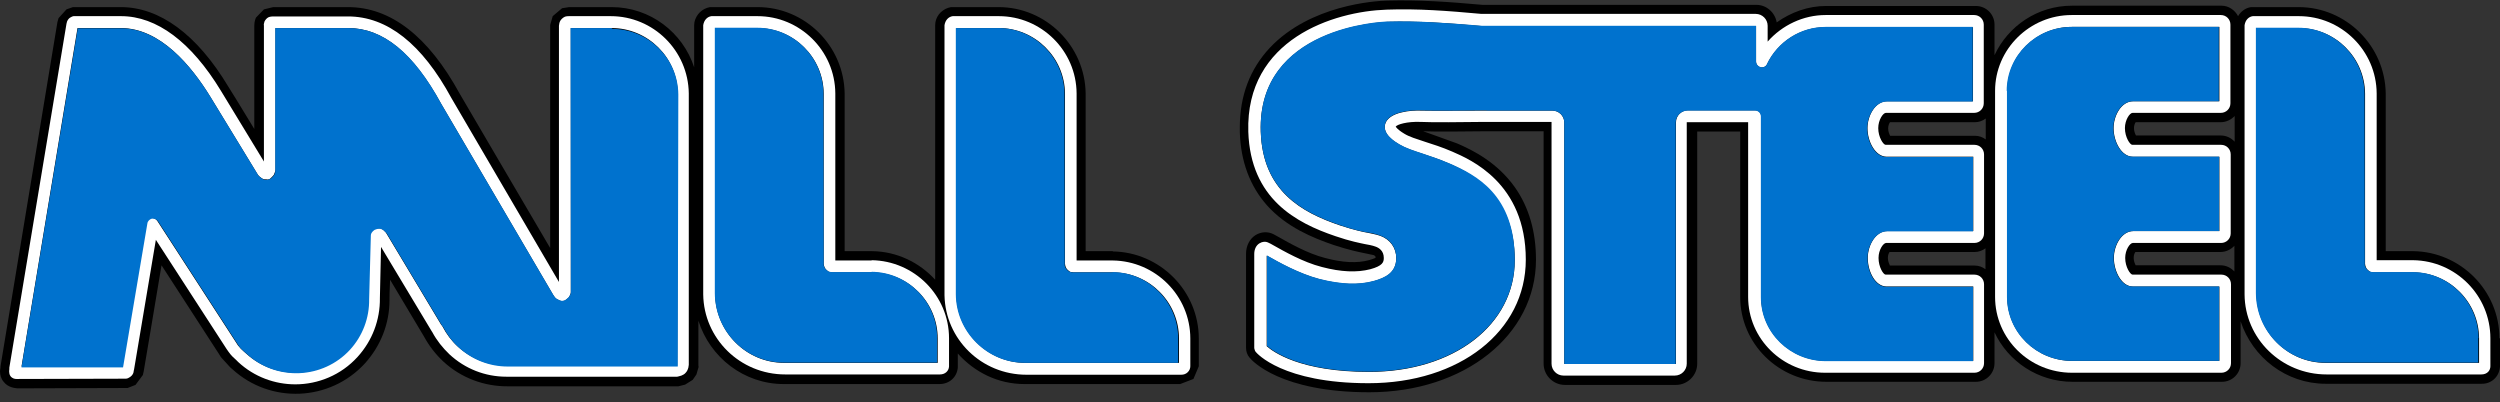 <svg role="img" aria-label="Mill Steel logo" width="286" height="46" viewBox="0 0 286 46" fill="none" xmlns="http://www.w3.org/2000/svg"><rect x="0" y="0" width="286" height="46" fill="#333333" stroke="none"/><path d="M127.338 28.732H124.199V10.712C124.134 5.245 119.668 0.813 114.232 0.813H113.229H109.086C108.989 0.813 108.892 0.813 108.795 0.813C107.889 0.975 107.177 1.654 107.015 2.527C107.015 2.657 106.983 2.754 106.983 2.883V31.999C105.171 30.026 102.614 28.764 99.767 28.732H96.628V10.712C96.563 5.245 92.097 0.813 86.661 0.813H85.658H81.516C81.418 0.813 81.321 0.813 81.224 0.813C80.318 0.975 79.639 1.654 79.445 2.527C79.445 2.657 79.412 2.754 79.412 2.883V7.704C78.118 3.724 74.396 0.813 69.963 0.813H68.96H65.109L64.3 0.942L63.232 1.848L62.941 2.851C62.941 2.916 62.941 2.916 62.941 2.916C62.941 2.916 62.941 2.883 62.941 2.98V28.376C61.258 25.529 52.585 10.712 52.585 10.712C48.993 4.145 44.69 0.813 39.803 0.813H38.8H31.26C31.26 0.813 30.224 1.072 30.192 1.072L29.286 2.01C29.254 2.074 29.092 2.43 29.092 2.916C29.092 3.174 29.124 3.433 29.286 3.724C29.157 3.498 29.092 3.207 29.092 2.948C29.092 2.948 29.092 9.936 29.092 14.756C27.636 12.33 26.115 9.903 26.115 9.903C22.523 3.918 18.251 0.813 13.818 0.813H12.815H8.705C8.64 0.813 8.575 0.813 8.543 0.813H8.381C8.381 0.813 8.284 0.813 8.155 0.878L7.605 1.072L6.699 2.074L6.569 2.527L0.065 41.866C0.065 41.898 0.032 42.19 0.032 42.19C0.032 42.125 0.032 42.06 0.065 42.028C0.032 42.19 0 42.351 0 42.481C0 42.901 0.129 43.354 0.421 43.678C0.906 44.325 1.683 44.389 1.942 44.422C2.006 44.422 2.33 44.422 2.945 44.422C3.268 44.422 3.56 44.422 3.721 44.422C6.084 44.422 14.174 44.389 14.174 44.389H13.98H14.595L15.501 44.033L16.342 42.901L16.439 42.481C16.439 42.481 17.669 35.234 18.478 30.349C21.067 34.361 25.079 40.54 25.079 40.54C25.079 40.572 25.306 40.895 25.306 40.895L26.341 42.028L26.568 42.222C30.936 46.233 37.732 45.942 41.745 41.575C43.557 39.569 44.56 37.013 44.56 34.328C44.56 34.264 44.56 34.166 44.56 34.102C44.56 34.102 44.56 33.196 44.625 31.999C46.469 35.072 48.508 38.502 48.508 38.502C49.09 39.569 49.835 40.54 50.741 41.381C52.747 43.225 55.401 44.228 58.151 44.195H77.438C77.568 44.195 77.471 44.195 77.6 44.195L78.377 44.001L79.25 43.451L79.671 42.837L79.897 42.06C79.962 41.898 79.897 41.995 79.897 41.834V36.69C81.224 40.895 85.108 43.937 89.67 43.937C89.67 43.937 89.8 43.937 89.832 43.937H107.468C108.633 43.937 109.475 43.128 109.572 42.06C109.572 41.995 109.572 41.931 109.572 41.898V40.443C111.481 42.578 114.167 43.937 117.209 43.937C117.209 43.937 117.338 43.937 117.371 43.937H135.007L136.528 43.354L137.143 41.898V39.763V38.728C137.143 33.293 132.709 28.829 127.273 28.764L127.338 28.732Z" fill="black"></path><path d="M285.935 38.696C285.935 33.261 281.502 28.796 276.066 28.732H272.927V10.712C272.862 5.245 268.396 0.813 262.96 0.813H261.957H257.814C257.717 0.813 257.62 0.813 257.523 0.813C256.876 0.91 256.358 1.298 256.035 1.848C255.679 1.169 254.967 0.651 254.158 0.651H237.039C233.091 0.651 229.726 2.98 228.172 6.313V2.819C228.172 1.622 227.202 0.683 226.037 0.683H208.918C206.847 0.683 204.905 1.395 203.255 2.56C203.061 1.428 202.09 0.554 200.925 0.554H169.956C169.956 0.554 169.762 0.554 169.6 0.554C165.62 0.198 162.319 -0.028 158.695 0.069C157.271 0.101 149.861 0.586 145.265 5.471C143 7.898 141.835 10.939 141.835 14.562C141.835 14.756 141.835 14.95 141.835 15.112C141.932 18.476 143 21.291 144.942 23.491C147.175 25.982 150.184 27.211 152.546 28.02C154.294 28.602 155.588 28.861 156.074 28.958L157.142 29.184C157.368 29.282 157.368 29.379 157.368 29.476C157.4 29.476 157.271 29.573 156.591 29.767C155.265 30.123 153.614 30.058 151.576 29.508C149.537 28.99 147.369 27.729 146.333 27.146L145.686 26.791C145.039 26.467 144.295 26.499 143.647 26.888C142.968 27.308 142.547 28.117 142.547 29.023V39.796C142.547 40.184 142.677 40.604 142.935 40.895C143.259 41.316 146.527 44.875 156.656 44.875C167.529 44.875 175.716 38.34 175.716 29.702C175.716 26.499 174.907 23.717 173.322 21.453C171.315 18.606 168.565 17.215 166.688 16.406L163.452 15.241C163.225 15.177 163.031 15.08 162.805 15.015C164.099 15.08 167.367 15.047 169.989 15.015C169.989 15.015 175.037 15.015 176.59 15.015V41.607C176.59 42.934 177.69 44.034 179.017 44.034H191.735C193.062 44.034 194.162 42.934 194.162 41.607V15.047H199.081V33.972C199.081 39.343 203.514 43.678 208.95 43.678H226.037C227.234 43.678 228.172 42.707 228.172 41.543V38.016C229.726 41.349 233.156 43.678 237.104 43.678H254.19C255.387 43.678 256.326 42.707 256.326 41.543V36.755C257.685 40.895 261.536 43.904 266.066 43.904C266.066 43.904 266.196 43.904 266.228 43.904H283.864C284.997 43.937 285.903 43.128 286 41.963V39.731V38.696H285.935ZM216.199 13.98H225.94C226.393 13.98 226.813 13.818 227.169 13.559V15.953C226.813 15.694 226.425 15.533 225.94 15.533H216.231C216.134 15.338 216.005 15.047 216.005 14.691C216.005 14.4 216.102 14.141 216.199 14.012V13.98ZM216.199 30.349C216.102 30.155 215.973 29.864 215.973 29.508C215.973 29.184 216.07 28.958 216.167 28.829H225.907C226.36 28.829 226.781 28.667 227.137 28.408V30.802C226.781 30.543 226.393 30.381 225.907 30.381H216.167L216.199 30.349ZM244.32 13.98H254.061C254.675 13.98 255.258 13.688 255.646 13.268V16.212C255.258 15.791 254.708 15.5 254.061 15.5H244.353C244.255 15.306 244.126 15.015 244.126 14.659C244.126 14.368 244.223 14.109 244.32 13.98ZM254.061 30.349H244.32C244.223 30.155 244.094 29.864 244.094 29.508C244.094 29.184 244.191 28.958 244.288 28.829H254.028C254.643 28.829 255.226 28.538 255.614 28.117V31.061C255.226 30.64 254.675 30.349 254.028 30.349H254.061Z" fill="black"></path><path d="M225.972 1.719H208.853C206.297 1.719 203.87 2.883 202.219 4.76V2.948C202.219 2.204 201.605 1.589 200.86 1.589H169.859C169.859 1.589 169.503 1.589 169.471 1.589C165.523 1.233 162.222 0.975 158.63 1.104C152.611 1.298 142.482 4.468 142.806 15.079C143.065 22.747 148.275 25.497 152.773 27.017C154.456 27.599 155.685 27.826 156.138 27.923C156.365 27.955 157.045 28.084 157.368 28.214C157.724 28.343 158.307 28.667 158.307 29.508C158.307 29.993 158.177 30.414 156.753 30.802C155.232 31.19 153.42 31.125 151.22 30.543C149.052 29.993 146.819 28.699 145.718 28.084C145.46 27.923 145.233 27.826 145.104 27.761C144.78 27.599 144.424 27.632 144.1 27.826C143.712 28.052 143.486 28.505 143.486 29.055V39.828C143.486 39.828 143.55 40.151 143.647 40.248C143.777 40.41 146.722 43.839 156.559 43.839C166.979 43.839 174.551 37.887 174.551 29.702C174.551 20.935 168.209 18.25 166.138 17.344C164.94 16.826 163.905 16.503 162.999 16.212C162.028 15.888 161.251 15.662 160.669 15.306C159.795 14.788 159.698 14.497 159.666 14.497C159.795 14.238 160.992 13.883 162.513 13.947C163.678 14.012 167.529 13.98 169.762 13.947C169.827 13.947 169.859 13.947 169.892 13.947H177.496V41.607C177.496 42.351 178.111 42.966 178.855 42.966H191.605C192.35 42.966 192.964 42.351 192.964 41.607V13.98H199.987V33.972C199.987 38.76 203.935 42.642 208.789 42.642H225.875C226.49 42.642 226.975 42.157 226.975 41.542V32.517C226.975 31.902 226.49 31.417 225.875 31.417H215.714C215.455 31.417 214.905 30.543 214.905 29.508C214.905 28.57 215.455 27.793 215.778 27.793H225.875C226.49 27.793 226.975 27.308 226.975 26.693V17.668C226.975 17.053 226.49 16.568 225.875 16.568H215.714C215.455 16.568 214.872 15.694 214.872 14.659C214.872 13.721 215.422 12.912 215.746 12.912H225.842C226.457 12.912 226.943 12.427 226.943 11.812V2.819C226.943 2.204 226.457 1.719 225.842 1.719H225.972ZM225.713 11.586H215.876C214.549 11.586 213.643 13.203 213.643 14.659C213.643 16.212 214.549 17.926 215.843 17.926H225.745V26.435H215.908C214.581 26.435 213.675 28.052 213.675 29.508C213.675 31.093 214.549 32.775 215.843 32.775H225.745V41.284H208.918C204.808 41.284 201.475 38.016 201.475 33.972V13.3C201.475 12.912 201.184 12.621 200.796 12.621H193.094C192.35 12.621 191.735 13.236 191.735 13.98V41.639H178.952V14.012C178.952 13.268 178.338 12.653 177.593 12.653H170.15C170.15 12.653 169.989 12.653 169.924 12.653C167.723 12.653 163.84 12.685 162.675 12.653C161.413 12.588 158.889 12.815 158.468 14.174C158.112 15.371 159.601 16.244 160.086 16.535C160.798 16.956 161.672 17.247 162.675 17.57C163.549 17.862 164.552 18.185 165.685 18.67C168.953 20.061 173.289 22.714 173.289 29.767C173.289 37.175 166.3 42.545 156.624 42.545C148.696 42.545 145.589 40.216 144.909 39.601V29.249C144.909 29.249 145.039 29.314 145.104 29.346C146.236 29.993 148.599 31.32 150.928 31.934C153.388 32.581 155.427 32.646 157.174 32.161C158.436 31.805 159.73 31.255 159.73 29.54C159.73 28.376 159.051 27.405 157.918 26.985C157.401 26.791 156.527 26.661 156.462 26.629C156.041 26.564 154.876 26.305 153.291 25.788C148.922 24.299 144.456 21.873 144.23 15.079C143.842 3.11 158.112 2.527 158.727 2.495C162.222 2.398 165.491 2.624 169.503 2.98C169.6 2.98 169.73 2.98 169.859 2.98H170.021H200.893V7.056C200.893 7.38 201.119 7.639 201.41 7.704C201.734 7.768 202.025 7.606 202.155 7.348C203.384 4.76 206.006 3.11 208.853 3.11H225.713V11.618V11.586Z" fill="white"></path><path d="M69.963 1.848H65.077C65.077 1.848 64.785 1.848 64.624 1.913C64.332 2.042 64.171 2.268 64.106 2.365C63.977 2.56 63.977 2.786 63.944 2.948V32.258L51.647 11.229C48.282 5.018 44.301 1.88 39.803 1.88H31.26C31.26 1.88 30.904 1.88 30.71 1.977C30.516 2.074 30.354 2.268 30.257 2.462C30.192 2.657 30.16 2.851 30.192 2.915V18.476L25.274 10.388C21.876 4.792 17.928 1.848 13.85 1.848H12.815H8.64C8.64 1.848 8.446 1.848 8.414 1.848C8.349 1.848 8.187 1.913 8.09 1.977C7.896 2.074 7.767 2.236 7.67 2.462C7.67 2.495 7.605 2.689 7.605 2.721L1.068 42.06V42.254C1.068 42.254 0.971 42.707 1.198 43.03C1.424 43.322 1.715 43.354 1.877 43.354H2.104L14.045 43.322C14.077 43.322 14.239 43.322 14.368 43.322C14.595 43.322 14.724 43.224 14.886 43.127C15.177 42.933 15.274 42.642 15.274 42.578C15.274 42.48 15.339 42.286 15.339 42.254L17.831 27.437L25.921 39.925L26.147 40.248C26.471 40.701 26.697 40.895 27.021 41.186L27.248 41.413C29.092 43.127 31.454 43.969 33.784 43.969C36.406 43.969 39.027 42.901 40.904 40.831C42.586 38.987 43.492 36.593 43.46 34.102L43.59 28.246L49.382 37.887C49.382 37.887 49.414 37.951 49.447 37.984C49.965 38.954 50.644 39.795 51.421 40.539C53.2 42.189 55.498 43.095 57.925 43.095C57.99 43.095 58.054 43.095 58.119 43.095H77.471C77.471 43.095 77.794 43.03 77.956 42.966C78.118 42.901 78.312 42.804 78.442 42.642C78.571 42.513 78.636 42.383 78.668 42.286C78.733 42.157 78.765 42.028 78.797 41.736V10.68C78.733 5.795 74.752 1.848 69.866 1.848H69.963ZM1.845 42.028C1.845 42.028 1.845 42.028 1.877 42.028C1.877 42.028 1.909 42.028 1.942 42.028H1.812H1.845ZM77.438 41.833H58.313C58.313 41.833 58.184 41.833 58.119 41.833C58.119 41.833 58.022 41.833 57.99 41.833C55.886 41.833 53.912 41.057 52.359 39.634C51.647 38.987 51.065 38.21 50.612 37.337C50.612 37.272 50.547 37.24 50.482 37.175L44.14 26.596L43.848 26.305C43.848 26.305 43.59 26.111 43.428 26.111H43.201C43.201 26.111 42.878 26.111 42.748 26.24L42.586 26.37C42.586 26.37 42.327 26.661 42.327 26.855L42.133 34.166C42.166 36.334 41.389 38.372 39.933 39.957C36.826 43.322 31.552 43.548 28.154 40.442L27.895 40.216C27.604 39.957 27.474 39.828 27.215 39.504L17.992 25.27C17.863 25.076 17.637 24.946 17.41 24.946C17.378 24.946 17.313 24.946 17.281 24.946C17.022 25.011 16.795 25.205 16.763 25.496L13.98 41.931H2.46L8.867 3.207H13.818C18.316 3.207 21.876 7.509 24.076 11.1L29.48 19.964C29.48 19.964 29.578 20.094 29.642 20.158L29.933 20.385C29.933 20.385 30.128 20.514 30.257 20.514H30.451C30.645 20.579 30.872 20.514 31.001 20.352L31.195 20.158C31.195 20.158 31.325 20.029 31.357 19.932L31.454 19.673C31.454 19.673 31.519 19.511 31.519 19.414V3.207H38.768H39.803C43.816 3.207 47.279 6.053 50.482 11.909L63.264 33.713L63.459 34.005C63.459 34.005 63.62 34.199 63.718 34.231L64.041 34.393C64.268 34.49 64.559 34.457 64.753 34.296L64.947 34.134C64.947 34.134 65.044 34.069 65.077 34.005L65.174 33.843C65.174 33.843 65.303 33.584 65.303 33.455V3.207H69.963C74.105 3.207 77.503 6.571 77.535 10.712L77.471 41.833H77.438Z" fill="white"></path><path d="M99.735 29.799H95.56V10.68C95.528 5.795 91.515 1.848 86.661 1.848H85.626H81.386C80.933 1.913 80.545 2.268 80.448 2.883V33.681C80.513 38.728 84.655 42.836 89.832 42.836H107.533C108.116 42.836 108.537 42.448 108.569 41.931C108.569 41.931 108.569 41.898 108.569 41.866V38.695C108.569 33.81 104.589 29.831 99.702 29.767L99.735 29.799ZM89.703 41.51C85.399 41.51 81.839 37.984 81.807 33.584V3.207H86.661C90.803 3.207 94.201 6.571 94.233 10.712V30.187L94.266 30.381C94.266 30.446 94.363 30.64 94.395 30.705C94.46 30.802 94.622 30.963 94.719 31.028C94.784 31.093 94.881 31.125 94.978 31.125C95.01 31.125 95.204 31.158 95.237 31.158H99.767C103.909 31.19 107.275 34.587 107.275 38.728V41.51H89.735H89.703Z" fill="white"></path><path d="M127.338 29.799H123.163V10.68C123.131 5.795 119.118 1.848 114.264 1.848H113.229H108.99C108.537 1.913 108.148 2.268 108.051 2.883V33.681C108.051 33.681 108.051 33.746 108.051 33.778C108.148 38.792 112.258 42.869 117.436 42.869H135.137C135.428 42.869 135.687 42.772 135.881 42.578C136.075 42.383 136.172 42.157 136.172 41.898V38.728C136.172 33.843 132.192 29.864 127.305 29.799H127.338ZM117.306 41.51C113.002 41.51 109.443 37.984 109.41 33.681C109.41 33.681 109.41 33.616 109.41 33.584V3.207H114.264C118.406 3.207 121.804 6.571 121.837 10.712V30.187L121.869 30.381C121.869 30.446 121.966 30.64 121.998 30.705C122.063 30.802 122.225 30.964 122.322 31.028C122.387 31.093 122.484 31.125 122.581 31.125C122.613 31.125 122.807 31.158 122.84 31.158H127.37C131.512 31.19 134.878 34.587 134.878 38.728V41.51H117.371H117.306Z" fill="white"></path><path d="M284.9 38.695C284.9 33.81 280.952 29.831 276.066 29.767H271.891V10.68C271.859 5.795 267.846 1.848 262.992 1.848H261.957H257.717C257.264 1.913 256.876 2.268 256.779 2.883V33.681C256.811 38.728 260.986 42.836 266.163 42.836H283.864C284.544 42.836 284.9 42.383 284.9 41.898C284.9 41.898 284.9 41.898 284.9 41.866V38.695ZM266.034 41.51C261.73 41.51 258.17 37.984 258.138 33.584V3.207H262.992C267.134 3.207 270.532 6.571 270.564 10.712V30.187L270.597 30.381C270.597 30.446 270.694 30.64 270.726 30.705C270.791 30.802 270.953 30.963 271.05 31.028C271.115 31.093 271.212 31.125 271.309 31.125C271.341 31.125 271.535 31.158 271.568 31.158H276.098C280.24 31.19 283.606 34.587 283.606 38.728V41.51H266.099H266.034Z" fill="white"></path><path d="M254.125 1.719H237.007C232.185 1.719 228.237 5.633 228.237 10.389V33.972C228.237 38.76 232.185 42.642 237.039 42.642H254.125C254.74 42.642 255.226 42.157 255.226 41.543V32.517C255.226 31.902 254.74 31.417 254.125 31.417H243.964C243.705 31.417 243.123 30.543 243.123 29.508C243.123 28.57 243.673 27.794 243.997 27.794H254.093C254.708 27.794 255.193 27.308 255.193 26.694V17.668C255.193 17.053 254.708 16.568 254.093 16.568H243.932C243.673 16.568 243.091 15.694 243.091 14.659C243.091 13.721 243.641 12.912 243.964 12.912H254.061C254.676 12.912 255.161 12.427 255.161 11.812V2.819C255.161 2.204 254.676 1.719 254.061 1.719H254.125ZM253.867 11.586H244.029C242.702 11.586 241.796 13.203 241.796 14.659C241.796 16.212 242.702 17.927 243.997 17.927H253.899V26.435H244.061C242.735 26.435 241.828 28.052 241.828 29.508C241.828 31.061 242.735 32.776 243.997 32.776H253.899V41.284H237.072C232.962 41.284 229.629 38.016 229.629 33.972V10.389C229.629 6.345 232.962 3.077 237.039 3.077H253.899V11.586H253.867Z" fill="white"></path><path d="M202.155 7.315C202.025 7.606 201.734 7.768 201.41 7.671C201.119 7.606 200.893 7.315 200.893 7.024V2.948H170.021H169.859C169.762 2.948 169.633 2.948 169.503 2.948C165.491 2.624 162.222 2.366 158.727 2.463C158.112 2.463 143.842 3.077 144.23 15.047C144.456 21.841 148.922 24.267 153.291 25.755C154.876 26.305 156.041 26.532 156.462 26.596C156.559 26.596 157.433 26.758 157.918 26.952C159.051 27.373 159.73 28.311 159.73 29.508C159.73 31.19 158.436 31.773 157.174 32.128C155.427 32.614 153.388 32.517 150.928 31.902C148.599 31.287 146.236 29.961 145.104 29.314C145.039 29.282 144.974 29.249 144.942 29.217V39.569C145.621 40.184 148.728 42.513 156.624 42.513C166.267 42.513 173.289 37.143 173.289 29.734C173.289 22.326 168.953 20.029 165.685 18.638C164.52 18.153 163.549 17.829 162.675 17.538C161.672 17.215 160.798 16.924 160.086 16.503C159.601 16.212 158.112 15.338 158.468 14.141C158.889 12.783 161.413 12.556 162.675 12.621C163.84 12.685 167.691 12.653 169.924 12.621C169.924 12.621 170.086 12.621 170.15 12.653H177.593C178.338 12.653 178.952 13.236 178.952 14.012V41.639H191.702V14.012C191.702 13.268 192.317 12.653 193.062 12.653H200.763C201.152 12.653 201.443 12.944 201.443 13.333V34.005C201.443 38.049 204.776 41.316 208.886 41.316H225.713V32.808H215.811C214.516 32.808 213.643 31.125 213.643 29.54C213.643 28.084 214.549 26.467 215.876 26.467H225.713V17.959H215.811C214.516 17.959 213.61 16.244 213.61 14.691C213.61 13.236 214.516 11.618 215.843 11.618H225.681V3.077H208.821C205.973 3.077 203.352 4.76 202.122 7.348L202.155 7.315ZM229.596 10.389V33.972C229.596 38.016 232.929 41.284 237.039 41.284H253.866V32.775H243.964C242.67 32.775 241.796 31.061 241.796 29.508C241.796 28.052 242.702 26.435 244.029 26.435H253.866V17.926H243.964C242.67 17.926 241.764 16.212 241.764 14.659C241.764 13.203 242.67 11.586 243.997 11.586H253.834V3.077H236.974C232.897 3.077 229.564 6.377 229.564 10.389H229.596ZM283.541 38.696C283.541 34.555 280.175 31.158 276.033 31.125H271.503C271.503 31.125 271.276 31.125 271.244 31.093C271.147 31.093 271.05 31.029 270.985 30.996C270.888 30.931 270.726 30.77 270.661 30.673C270.661 30.608 270.532 30.414 270.532 30.349V30.155L270.5 10.68C270.467 6.539 267.069 3.174 262.927 3.174H258.073V33.552C258.106 37.952 261.665 41.478 265.969 41.478H283.508V38.663L283.541 38.696ZM69.963 3.207H65.271L65.303 33.422C65.303 33.552 65.271 33.681 65.174 33.811L65.077 33.972C65.077 33.972 65.012 34.069 64.947 34.102L64.753 34.264C64.559 34.425 64.268 34.458 64.041 34.361L63.718 34.199C63.718 34.199 63.523 34.069 63.459 33.972L63.264 33.681L50.482 11.877C47.311 6.021 43.816 3.207 39.803 3.207H38.768H31.487V19.447C31.487 19.447 31.487 19.609 31.487 19.706L31.39 19.965C31.39 19.965 31.293 20.126 31.228 20.191L31.034 20.385C31.034 20.385 30.678 20.611 30.484 20.579H30.289C30.289 20.579 30.063 20.482 29.966 20.417L29.675 20.191C29.675 20.191 29.545 20.094 29.513 19.997L24.109 11.133C21.908 7.542 18.349 3.239 13.85 3.239H8.899L2.46 42.028H14.077L16.86 25.561C16.892 25.302 17.119 25.076 17.378 25.011C17.41 25.011 17.475 25.011 17.507 25.011C17.734 25.011 17.96 25.141 18.09 25.335L27.312 39.569C27.539 39.893 27.701 40.022 27.992 40.281L28.251 40.507C31.616 43.613 36.923 43.386 40.03 40.022C41.486 38.437 42.263 36.366 42.23 34.231L42.425 26.92C42.425 26.726 42.554 26.564 42.683 26.435L42.845 26.305C42.845 26.305 43.136 26.176 43.298 26.176H43.525C43.525 26.176 43.848 26.273 43.945 26.402L44.237 26.693L50.579 37.272C50.579 37.272 50.676 37.369 50.709 37.434C51.162 38.307 51.744 39.084 52.456 39.731C54.01 41.154 55.983 41.931 58.087 41.931C58.119 41.931 58.184 41.931 58.216 41.931C58.281 41.931 58.346 41.931 58.41 41.931H77.535L77.6 10.809C77.568 6.668 74.17 3.304 70.028 3.304L69.963 3.207ZM99.734 31.125H95.204C95.204 31.125 94.978 31.125 94.945 31.093C94.848 31.093 94.751 31.029 94.686 30.996C94.589 30.931 94.427 30.77 94.363 30.673C94.33 30.608 94.233 30.414 94.233 30.349V30.155L94.201 10.68C94.169 6.539 90.771 3.174 86.629 3.174H81.775V33.552C81.807 37.952 85.367 41.478 89.671 41.478H107.21V38.663C107.21 34.522 103.844 31.125 99.702 31.093L99.734 31.125ZM1.845 42.028H1.974C1.974 42.028 1.942 42.028 1.909 42.028C1.909 42.028 1.909 42.028 1.877 42.028H1.845ZM127.305 31.158H122.775C122.775 31.158 122.549 31.158 122.516 31.125C122.419 31.125 122.322 31.061 122.257 31.029C122.16 30.964 121.998 30.802 121.934 30.705C121.901 30.64 121.804 30.446 121.804 30.381V30.187L121.772 10.712C121.739 6.571 118.342 3.207 114.2 3.207H109.346V33.584C109.346 33.584 109.346 33.649 109.346 33.681C109.378 37.984 112.938 41.51 117.241 41.51H134.781V38.696C134.781 34.555 131.415 31.158 127.273 31.125L127.305 31.158Z" fill="#0072CE"></path></svg>